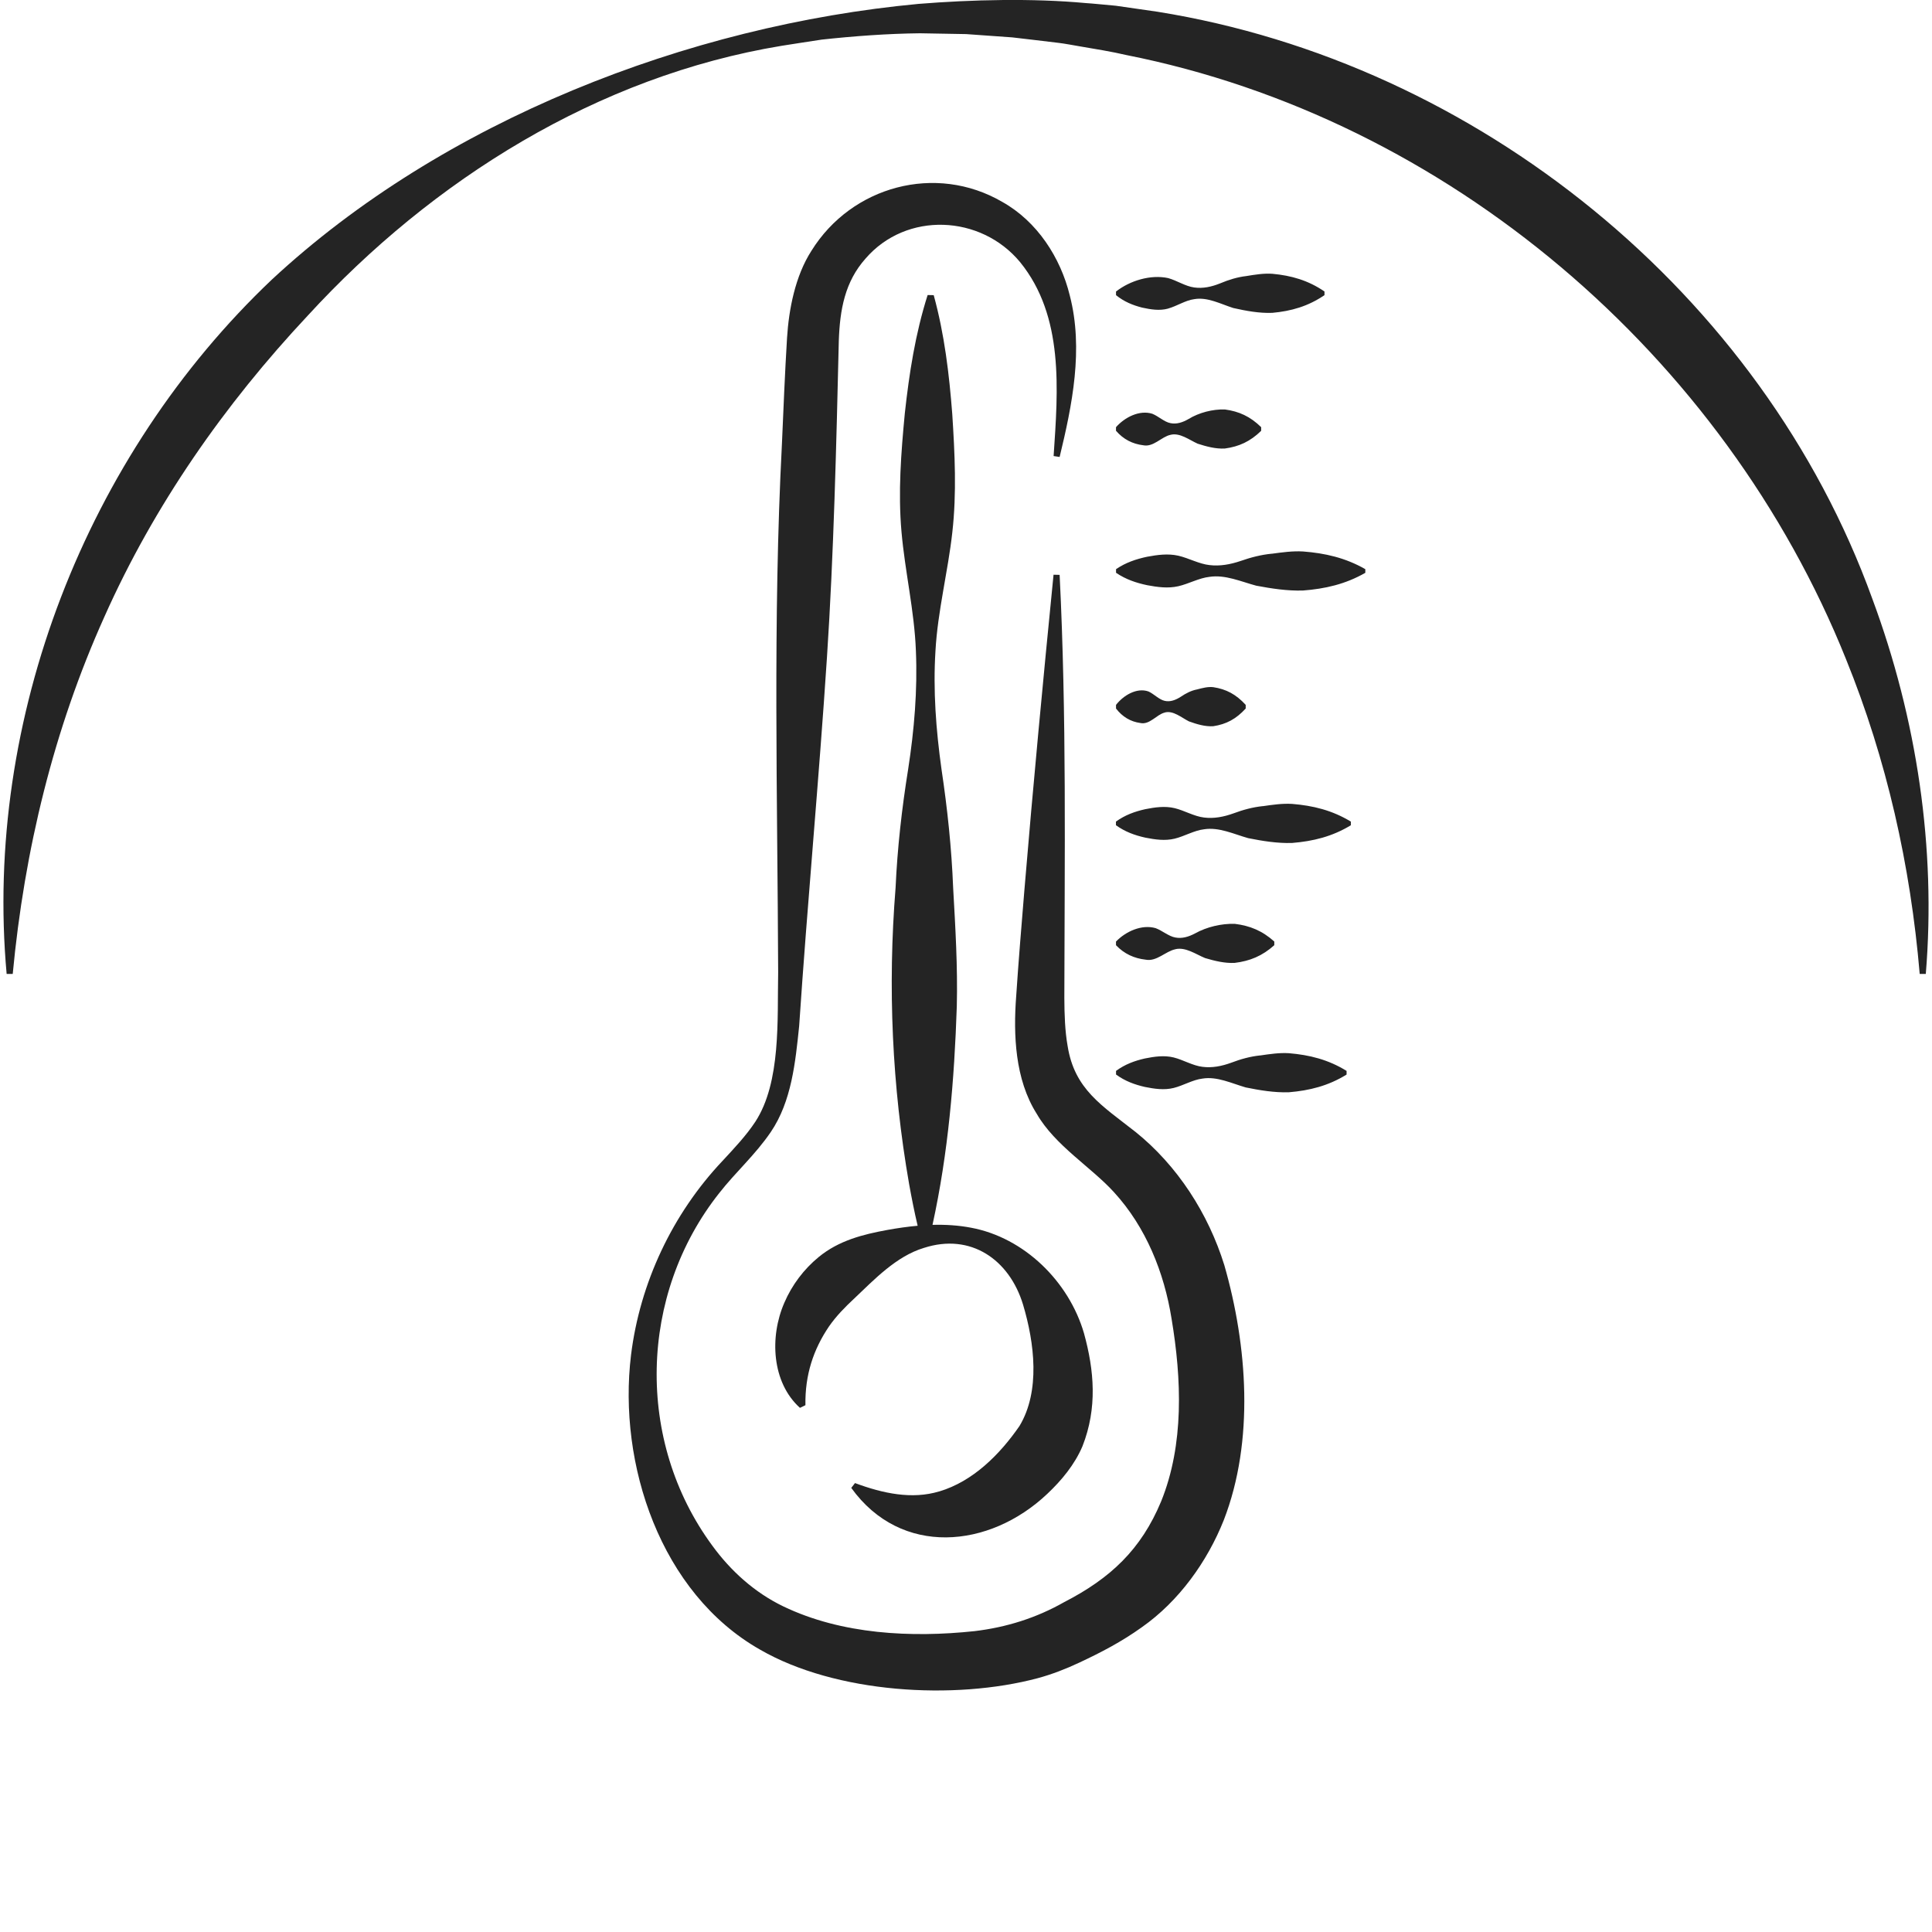 <svg viewBox="0 0 800 800" xmlns="http://www.w3.org/2000/svg" data-name="Layer 1" id="Layer_1">
  <defs>
    <style>
      .cls-1 {
        fill: #242424;
      }
    </style>
  </defs>
  <path d="M775.27,247.89C729.6,121.57,611.67,26.11,479.34,4.87c-4.56-.65-12.77-1.86-17.27-2.49-1.68-.13-10.56-1.03-12.4-1.1-22-2.05-47.22-1.45-69.31.33-95.49,8.92-196.99,48.36-267.78,114.15C35.74,188.61-6.81,297.75,2.75,403.29h2.52c4.82-51.16,16.93-101.2,37.92-147.82,20.58-46.23,49.73-87.96,84.27-124.81,51.62-56.28,120.01-99.11,196.17-111.69,4.51-.67,12.13-1.94,16.63-2.57,13.35-1.45,27.29-2.48,40.69-2.62l19.14.34,19.06,1.36c6.33.69,12.63,1.52,18.93,2.24,2.75.3,6.63,1.08,9.39,1.53,5.38.9,13.42,2.23,18.67,3.49,133.38,26.37,247.82,124.55,298.25,250.2,16.88,41.62,26.71,85.41,30.52,130.35h2.52c4.31-52.05-3.65-105.56-22.16-155.4Z" class="cls-1"></path>
  <path d="M388.91,617.56c-11.3,3.42-23.34.84-34.87-3.45,0,0-1.55,1.99-1.55,1.99,20.59,28.66,57.21,25.17,81.17,2.47,5.92-5.58,11.33-12.1,14.57-19.72,6.22-15.81,4.87-31.39.62-46.79-6.25-21.41-24.68-39.56-46.75-43.69-5.3-1.01-10.64-1.33-15.97-1.18,6.53-29.75,9.05-60.13,10.06-90.5.4-16.35-.59-32.7-1.51-49.05-.65-16.42-2.38-32.81-4.82-49.08-2.28-16.3-3.53-32.66-2.5-49.09.91-16.39,5.16-32.7,6.97-48.99,1.85-16.33,1.03-32.7-.02-49.05-1.28-16.59-3.22-32.98-7.68-49.21l-2.52-.05c-5.1,16.05-7.63,32.4-9.44,48.95-1.56,16.34-2.83,32.71-1.38,49.11,1.44,16.39,5.34,32.8,5.96,49.18.7,16.37-.67,32.73-3.2,49.08-2.61,16.27-4.47,32.65-5.21,49.1-3.3,41.02-1.47,82.23,5.62,122.79,1.04,5.73,2.16,11.46,3.52,17.18-4.19.37-8.37.98-12.52,1.73-10.11,1.85-20.11,4.36-28.44,11.21-6.12,5-11.1,11.59-14.24,18.93-6.16,14.09-5.24,32.97,6.46,43.53l2.27-1.1c-.21-12.54,3.28-23.07,9.79-32.66,3-4.3,6.63-7.99,10.5-11.59,8.1-7.67,17.34-17.45,28.74-20.87,19.44-6.32,35.43,4.85,41.08,23.47,4.74,15.87,7.22,35.78-1.46,50.25-8.15,11.8-19.26,22.95-33.25,27.12Z" class="cls-1"></path>
  <path d="M470.03,468.58c-13.68-10.77-25.11-17.48-27.95-35.45-1.09-6.12-1.33-12.89-1.36-19.98.1-58.1.97-116.69-1.95-175.11l-2.52-.06c-4.3,43.22-8.48,87.49-12.09,130.8-1.19,14.58-2.41,29.06-3.38,43.75-1.21,15.82-.52,34.42,8.5,48.66,7.6,13.2,22.62,22.12,32.03,32.51,13.2,14.43,20.74,33.16,23.81,52.36,4.18,25.05,5.22,52.03-4.3,75.59-8.31,20-21.01,31.89-40.17,41.76-11.48,6.52-23.86,10.43-37.13,12.01-26.15,2.78-54.99,1.37-79.15-10.24-11.84-5.7-21.78-14.65-29.46-25.22-31.81-43.24-30.44-103.86,2.92-145.95,6.84-8.74,14.89-15.79,21.36-25.3,8.61-12.7,10.18-28.98,11.72-43.8,3.41-51.04,8.2-101.89,11.53-152.91,2.78-42.19,3.89-88.31,4.89-130.87.45-13,2.53-24.47,11.08-34.07,16.89-19.57,47.76-18.19,64.03,1.53,18.18,22.43,15.68,52.75,13.84,80.25l2.49.38c5.18-21.36,9.97-44.69,4.2-66.88-3.81-15.63-13.48-30.65-27.97-38.75-27.5-16.01-62.35-6.57-79.01,20.27-6.77,10.53-9.35,24.34-10.09,35.99-.89,14.56-1.49,29.44-2.12,43.96-3.8,72.87-1.83,145.85-1.56,218.78-.39,19.53,1.22,45.47-9.43,61.86-3.76,5.72-8.67,10.92-13.65,16.29-20.69,21.89-34.16,50.46-37.85,80.38-5.48,45.16,12.21,98.57,53.44,121.96,31.35,18.1,80.38,21.05,115.02,11.81,5.83-1.58,11.73-3.87,17.26-6.48,8.94-4.2,17.38-8.57,25.83-14.63,15.32-10.76,27.05-27.12,33.9-44.33,12.73-32.86,9.78-72.27.23-105.56-6.63-21.36-19.41-41.28-36.94-55.32Z" class="cls-1"></path>
  <path d="M483.69,127.76c3.6-.99,7.19-3.42,10.79-3.88,5.48-.99,10.99,2.01,16.19,3.66,5.31,1.19,10.78,2.22,16.19,2,7.8-.72,14.8-2.69,21.58-7.33v-1.51c-6.79-4.65-13.78-6.61-21.58-7.33-3.6-.25-7.19.35-10.79.94-3.72.43-7.3,1.54-10.79,3.01-3.6,1.45-7.19,2.23-10.79,1.71-3.6-.46-7.19-2.89-10.79-3.88-7.22-1.55-15.73,1-21.58,5.56v1.51c3.34,2.71,6.89,4.14,10.79,5.15,3.58.77,7.19,1.39,10.79.41Z" class="cls-1"></path>
  <path d="M462.11,178.38c3.06,3.54,6.87,5.46,11.27,5.99,4.21.88,7.59-3.53,11.27-4.31,3.87-1.01,7.77,2.09,11.27,3.66,3.64,1.17,7.49,2.22,11.27,2,5.83-.79,10.49-2.89,15.03-7.33v-1.51c-4.55-4.45-9.2-6.55-15.03-7.33-5-.16-10.69,1.29-15.03,3.95-2.5,1.45-5.01,2.24-7.51,1.71-2.5-.46-5.01-2.89-7.51-3.88-5.3-1.67-11.42,1.44-15.03,5.56v1.51Z" class="cls-1"></path>
  <path d="M526.63,229.27c-4.41.43-8.69,1.53-12.9,3.01-4.3,1.45-8.6,2.23-12.9,1.71-4.3-.46-8.6-2.89-12.9-3.88-4.31-.97-8.62-.37-12.9.42-4.57.97-8.85,2.39-12.9,5.14v1.51c4.06,2.75,8.33,4.17,12.9,5.14,4.29.8,8.6,1.4,12.9.42,4.3-.99,8.6-3.42,12.9-3.88,6.52-.99,13.07,1.98,19.35,3.66,6.38,1.2,12.89,2.2,19.36,2,9.12-.7,17.58-2.61,25.81-7.33v-1.51c-8.24-4.72-16.69-6.63-25.81-7.33-4.3-.25-8.6.36-12.9.94Z" class="cls-1"></path>
  <path d="M482.25,295.05c3.48-1.01,6.99,2.12,10.07,3.66,3.23,1.16,6.69,2.22,10.07,2,5.37-.82,9.43-2.96,13.43-7.33v-1.51c-4.01-4.37-8.06-6.51-13.43-7.33-2.24-.25-4.48.35-6.71.94-2.42.46-4.62,1.6-6.71,3.01-2.24,1.45-4.48,2.24-6.71,1.71-2.24-.46-4.48-2.89-6.71-3.88-4.84-1.71-10.38,1.62-13.43,5.56v1.51c2.66,3.43,6.01,5.44,10.07,5.99,3.85.86,6.8-3.55,10.07-4.31Z" class="cls-1"></path>
  <path d="M522.89,333.8c-4.16.43-8.2,1.53-12.16,3.01-4.05,1.45-8.1,2.23-12.16,1.71-4.05-.46-8.1-2.89-12.16-3.88-4.06-.97-8.12-.37-12.16.42-4.33.97-8.36,2.4-12.16,5.14v1.51c3.8,2.74,7.82,4.17,12.16,5.14,4.04.79,8.1,1.4,12.16.42,4.05-.99,8.1-3.42,12.16-3.88,6.15-.99,12.33,1.99,18.24,3.66,6,1.2,12.15,2.2,18.24,2,8.65-.71,16.59-2.63,24.31-7.33v-1.51c-7.72-4.7-15.66-6.62-24.31-7.33-4.05-.25-8.1.36-12.16.94Z" class="cls-1"></path>
  <path d="M486.69,393.05c4.2-1.01,8.44,2.07,12.29,3.66,3.98,1.18,8.18,2.22,12.29,2,6.23-.76,11.38-2.83,16.39-7.33v-1.51c-5.01-4.5-10.16-6.57-16.39-7.33-5.46-.15-11.55,1.25-16.39,3.95-2.73,1.45-5.46,2.24-8.19,1.71-2.73-.46-5.46-2.89-8.19-3.88-5.71-1.63-12.3,1.31-16.39,5.56v1.51c3.41,3.61,7.6,5.47,12.29,5.99,4.52.9,8.27-3.51,12.29-4.31Z" class="cls-1"></path>
  <path d="M521.78,437.03c-4.09.43-8.05,1.53-11.93,3.01-3.98,1.45-7.96,2.23-11.93,1.71-3.98-.46-7.96-2.89-11.93-3.88-3.98-.97-7.97-.37-11.93.42-4.26.97-8.21,2.41-11.93,5.14v1.51c3.73,2.73,7.67,4.16,11.93,5.14,3.96.79,7.95,1.4,11.93.42,3.98-.99,7.96-3.42,11.93-3.88,6.04-.99,12.11,1.99,17.9,3.66,5.89,1.2,11.92,2.2,17.9,2,8.51-.71,16.3-2.64,23.87-7.33v-1.51c-7.57-4.69-15.36-6.62-23.87-7.33-3.98-.25-7.96.36-11.93.94Z" class="cls-1"></path>
</svg>